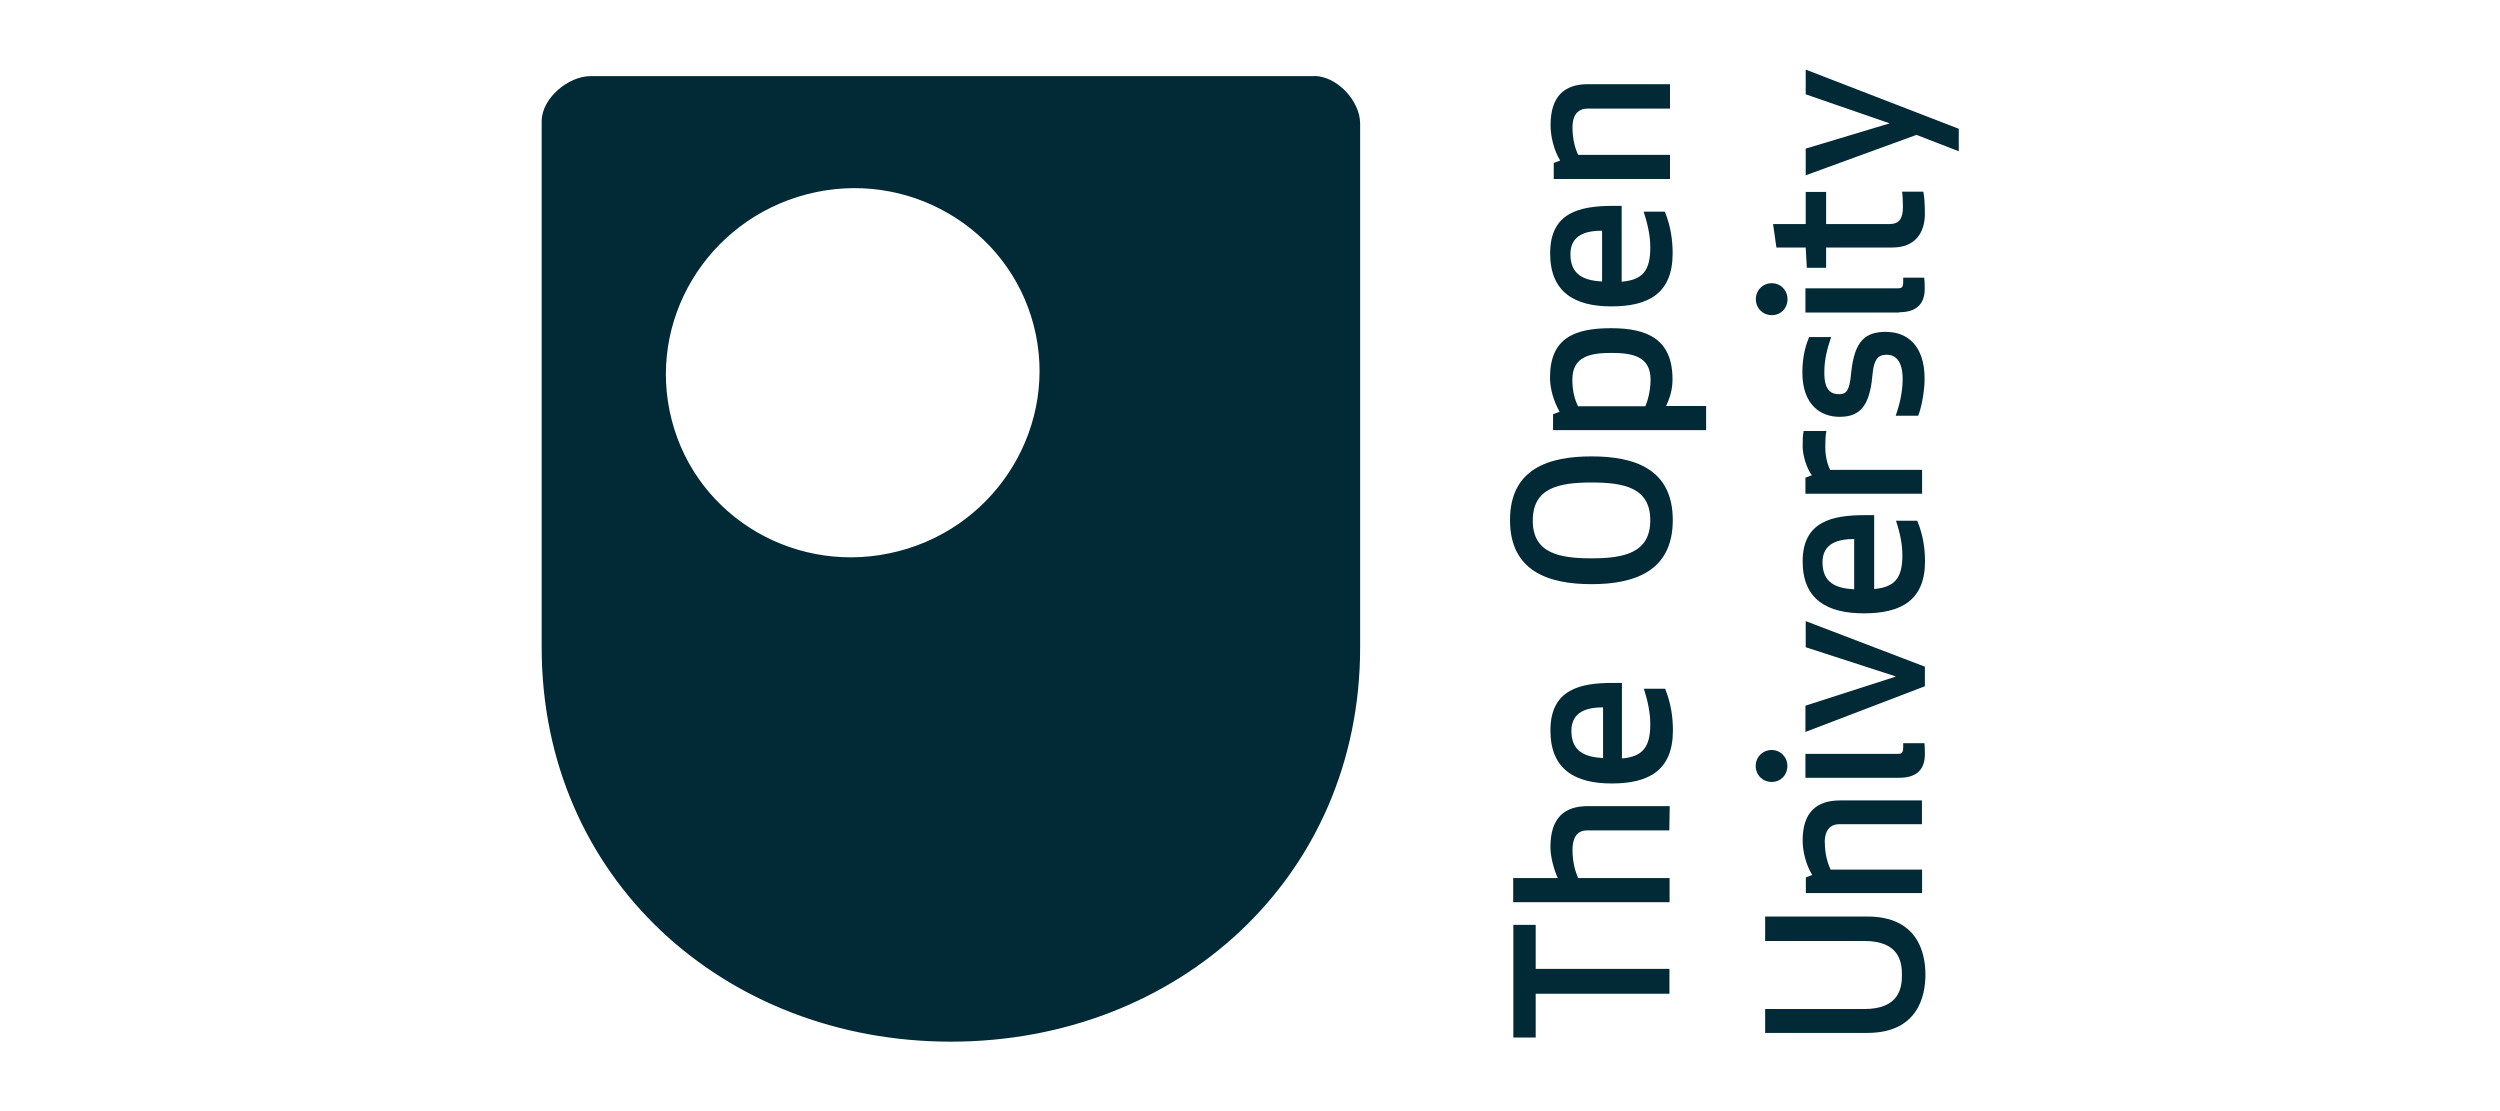 <?xml version="1.0" encoding="UTF-8"?>
<svg xmlns="http://www.w3.org/2000/svg" id="mono" viewBox="0 0 180 80">
  <defs>
    <style>
      .cls-1 {
        fill: #012a36;
      }
    </style>
  </defs>
  <path class="cls-1" d="m111.83,29.82l.46-.17c-.42-.76-.69-1.64-.69-2.46,0-2.87,1.78-3.56,4.41-3.56s4.41.81,4.41,3.68c0,.69-.15,1.25-.46,1.92h2.88v1.74h-11.02v-1.15Zm4.19-4.41c-1.51,0-2.81.25-2.81,1.92,0,.84.17,1.43.41,1.92h4.84c.1-.2.38-.97.38-1.92,0-1.67-1.3-1.92-2.81-1.92m-5.46,44.34v-3.16h-1.61v8.11h1.61v-3.15h9.63v-1.79h-9.63Zm9.62-9.97l.03-1.74h-5.89c-1.69,0-2.7.84-2.7,2.95,0,.67.24,1.61.53,2.23h-3.21v1.74h11.26v-1.74h-6.58c-.21-.46-.41-1.16-.41-2.02,0-.78.25-1.41,1.05-1.41h5.92Zm-5.6-17.72c-3.05,0-5.87-.9-5.87-4.61s2.8-4.59,5.87-4.59,5.85.88,5.85,4.59-2.81,4.61-5.85,4.61m0-1.86c2.34,0,4.23-.39,4.23-2.74s-1.89-2.72-4.23-2.72-4.23.38-4.23,2.73c-.01,2.35,1.88,2.73,4.23,2.73m-1.37-31.01c0-.2-.03-1.37,1.08-1.37h5.94v-1.76h-5.91c-1.69,0-2.69.87-2.69,2.95,0,.81.24,1.81.69,2.55l-.46.17v1.16h8.37v-1.74h-6.61c-.22-.45-.41-1.12-.41-1.96m3.56,11.09c1.47-.13,2.04-.77,2.04-2.46,0-.78-.15-1.58-.48-2.58h1.53c.42,1.04.56,2.04.56,3,0,2.9-1.76,3.82-4.41,3.82s-4.41-1.02-4.41-3.82c0-2.97,2.16-3.4,4.48-3.42h.67v5.46h.01Zm-1.43,0v-3.67c-1.12,0-2.28.28-2.28,1.69,0,1.48.95,1.89,2.28,1.97m1.43,34.34c1.46-.13,2.04-.78,2.04-2.46,0-.78-.15-1.58-.46-2.56h1.53c.42,1.04.56,2.04.56,3,0,2.9-1.76,3.82-4.41,3.82s-4.41-1.02-4.41-3.82c0-2.97,2.16-3.42,4.48-3.42h.67v5.45Zm-1.36-.03v-3.65c-1.12,0-2.28.29-2.28,1.69,0,1.47.95,1.89,2.28,1.96m11.66,13.17h7.14c2.53,0,2.72,1.51,2.72,2.45s-.2,2.45-2.72,2.45h-7.13v1.72h7.35c3.61,0,4.19-2.6,4.19-4.19s-.56-4.19-4.19-4.19h-7.35v1.75h-.01Zm.48-13.75c-.64,0-1.15.5-1.15,1.15s.5,1.15,1.15,1.15,1.13-.5,1.13-1.15-.5-1.15-1.13-1.15m9.2,2c1.33,0,1.83-.69,1.83-1.69,0-.41-.01-.6-.03-.8h-1.53v.29c0,.46-.14.48-.43.48h-6.61v1.72h6.76m0-33.52c1.33,0,1.83-.69,1.83-1.69,0-.41-.01-.62-.04-.8h-1.51v.29c0,.46-.14.48-.43.48h-6.61v1.74h6.76m-.24,26.21l-6.52,2.1v1.89l8.6-3.29v-1.41l-8.58-3.28v1.88l6.51,2.11Zm-1.58-6.3c1.46-.13,2.04-.76,2.04-2.41,0-.77-.14-1.54-.46-2.51h1.53c.42,1.02.56,1.99.56,2.93,0,2.83-1.76,3.74-4.4,3.74s-4.41-.99-4.41-3.74c0-2.9,2.16-3.33,4.48-3.33h.67v5.32h-.01Zm-1.43-3.6c-1.12,0-2.28.28-2.28,1.67,0,1.47.95,1.88,2.28,1.95v-3.61Zm-3.64-7.78c-.07.31-.07.76-.07,1.12,0,.6.27,1.55.66,2.07l-.46.17v1.16h8.4v-1.72h-6.62c-.21-.43-.35-.99-.35-1.64,0-.43.01-.81.08-1.16h-1.64Zm5.98-7.14c-1.48,0-2.32.56-2.56,2.98-.11,1.27-.36,1.51-.85,1.51-.6,0-1.08-.27-1.08-1.55,0-.98.22-1.75.49-2.56h-1.58c-.38.87-.49,1.78-.49,2.55,0,2.41,1.4,3.19,2.66,3.19s2.17-.5,2.38-2.97c.11-1.3.49-1.5,1.05-1.5s1.13.39,1.13,1.74c0,1.05-.27,1.99-.5,2.65h1.62c.25-.62.46-1.83.46-2.63.01-2.56-1.39-3.4-2.73-3.4m1.11-10.08c.03.15.06.73.06,1.06,0,.87-.27,1.25-.97,1.25h-4.56v-2.31h-1.47v2.31h-2.35l.24,1.69h2.11l.08,1.46h1.39v-1.46h4.77c1.64,0,2.34-1.06,2.34-2.42,0-.64-.03-1.2-.11-1.6h-1.53Zm-6.94-8.82v1.79l6.05,2.09-6.05,1.82v1.92l7.98-2.91,3.04,1.18v-1.62l-11.02-4.26Zm1.37,55.68c0-.2-.03-1.34,1.06-1.34h5.94v-1.71h-5.89c-1.69,0-2.7.84-2.7,2.88,0,.8.24,1.76.69,2.49l-.46.17v1.13h8.37v-1.69h-6.59c-.21-.46-.41-1.11-.41-1.93m-3.82-40.29c-.64,0-1.15.5-1.15,1.15s.5,1.15,1.15,1.15,1.13-.5,1.13-1.15-.5-1.15-1.13-1.15m-62.86,19.29c-7.21,1.88-14.53-2.35-16.35-9.45-1.83-7.1,2.52-14.36,9.72-16.24,7.2-1.88,14.52,2.37,16.35,9.45,1.83,7.08-2.53,14.38-9.72,16.24M94.61,5.48h-52.08c-1.62,0-3.53,1.6-3.53,3.25v37.88c0,16.65,13.19,28.39,29.46,28.39s29.47-11.75,29.47-28.39V8.89c-.01-1.65-1.69-3.42-3.32-3.42"></path>
</svg>
